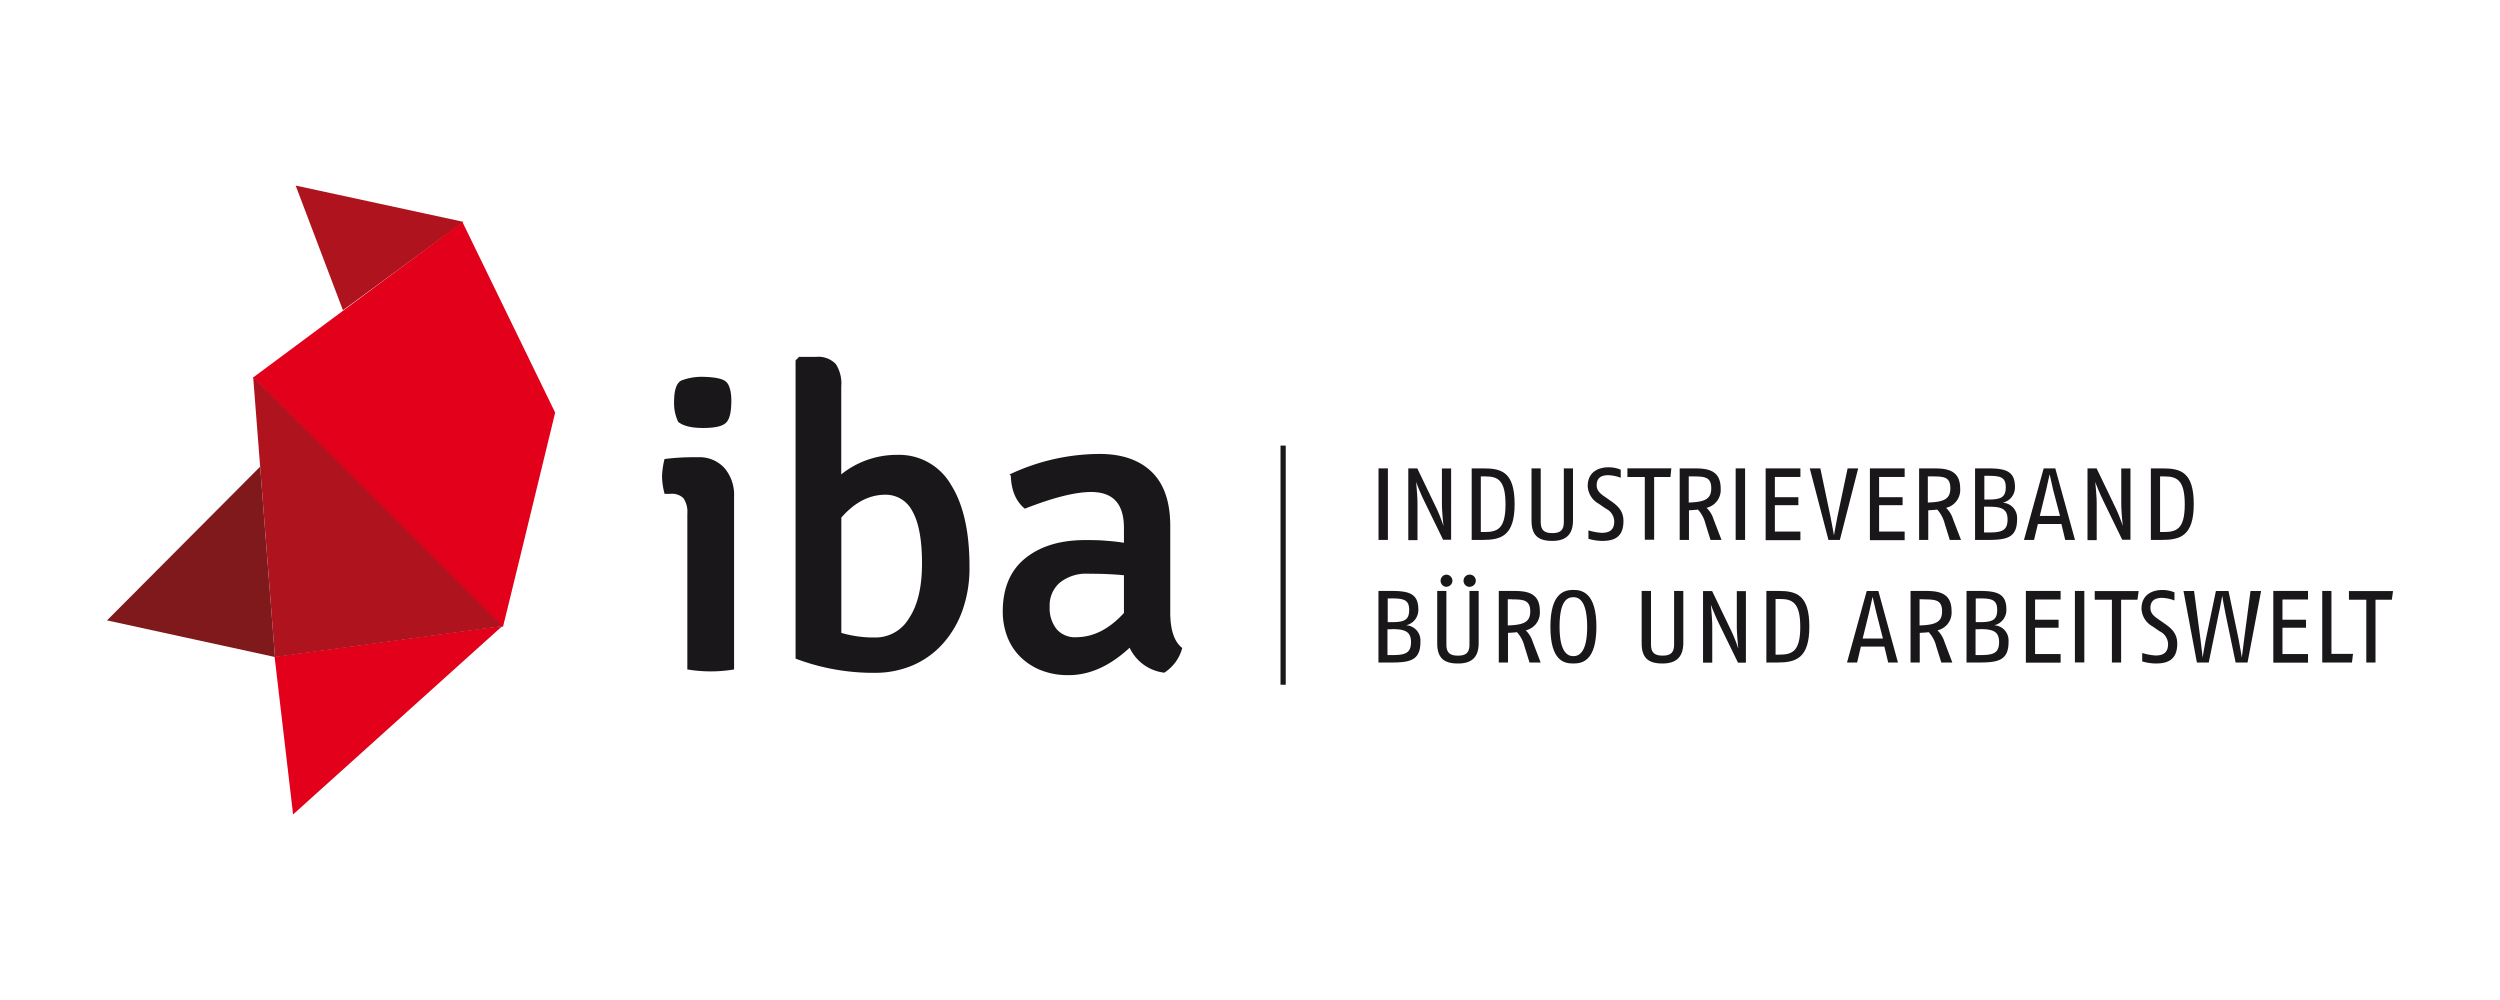 <svg id="Ebene_1" data-name="Ebene 1" xmlns="http://www.w3.org/2000/svg" viewBox="0 0 708.66 283.46"><defs><style>.cls-1,.cls-4{fill:#1a171b;}.cls-2{fill:#e2001a;}.cls-3{fill:#af131e;}.cls-4,.cls-5{stroke:#1a171b;}.cls-4{stroke-width:0.97px;}.cls-5{fill:none;stroke-width:1.48px;}.cls-6{fill:#80191c;}</style></defs><title>iba</title><path class="cls-1" d="M390.76,153.05V132.77h2.66v20.28Z"/><path class="cls-1" d="M409.09,153.05l-5.36-11c-1.31-2.69-2.32-5.44-2.32-5.44s.4,3.91.4,6.09v10.4H399.2V132.77h2.55l5.1,10.6a42.53,42.53,0,0,1,2.32,5.74s-.44-4.09-.44-6.32v-10h2.61V153H409Z"/><path class="cls-1" d="M420.27,153.05h-3.1V132.77h3.4c5.16,0,8.77,1.13,8.77,10.14S425.48,153.05,420.27,153.05Zm.68-18h-1.19v15.76h1c3.72,0,6-.87,6-7.85s-2.27-7.91-5.74-7.91Z"/><path class="cls-1" d="M440,153.33c-4.11,0-5.87-1.72-5.87-5.73V132.77h2.61V148c0,2.26,1,3.12,3.28,3.12s3.27-.84,3.27-3.12V132.77h2.6v14.77C445.87,151.51,443.93,153.33,440,153.33Z"/><path class="cls-1" d="M454.09,153.33a14.19,14.19,0,0,1-3.83-.61v-2.38a16.54,16.54,0,0,0,3.75.7c1.95,0,3.57-.6,3.57-3.24a4.12,4.12,0,0,0-2.35-3.6l-2.08-1.43a6,6,0,0,1-3.09-5c0-4.09,3.21-5.31,5.87-5.31a8.9,8.9,0,0,1,3.49.68v2.29a11,11,0,0,0-3.49-.73c-2,0-3.33.73-3.33,2.86,0,1.51,1,2.36,2.32,3.26l1.62,1.13c1.83,1.28,3.65,2.72,3.65,5.73C460.2,152.53,457.25,153.33,454.09,153.33Z"/><path class="cls-1" d="M473.52,135.22h-4.63V153h-2.65V135.22h-4.93v-2.47h12.45Z"/><path class="cls-1" d="M484.87,153.05l-1.44-4.6a9.18,9.18,0,0,0-2.12-4c-.84.11-1.67.14-2.55.2v8.4h-2.63V132.77h4.3c4,0,7.32.73,7.32,5.73a5.19,5.19,0,0,1-4,5.45,7.57,7.57,0,0,1,2,3.29l2.24,5.82h-3.18Zm-5-18h-1.17v7.4c4.72-.14,6.38-1.08,6.38-4.06,0-3.19-1.89-3.34-5.21-3.34Z"/><path class="cls-1" d="M492,153.05V132.77h2.67v20.28Z"/><path class="cls-1" d="M500.5,153.05V132.77h9.85v2.43h-7.24v5.74h6.66v2.26h-6.66v7.48h7.24v2.44H500.5Z"/><path class="cls-1" d="M521.54,153.05H518.3L513,132.77h3l2.86,13.61c.43,2.09,1,5.36,1,5.36s.58-3.27,1-5.36l2.87-13.61h3Z"/><path class="cls-1" d="M530.05,153.05V132.77h9.85v2.43h-7.24v5.74h6.66v2.26h-6.66v7.48h7.24v2.44h-9.85Z"/><path class="cls-1" d="M552.69,153.05l-1.43-4.6a9.39,9.39,0,0,0-2.12-4c-.84.11-1.68.14-2.55.2v8.4H544V132.77h4.3c4,0,7.34.73,7.34,5.73a5.19,5.19,0,0,1-4,5.45,7.57,7.57,0,0,1,2,3.29l2.24,5.82h-3.23Zm-5-18h-1.22v7.4c4.71-.14,6.38-1.08,6.38-4.06,0-3.19-1.82-3.34-5.16-3.34Z"/><path class="cls-1" d="M563.26,153.05h-3.4V132.77h3.68c5,0,7.63.79,7.63,5.27a4.44,4.44,0,0,1-3.47,4.46,4.29,4.29,0,0,1,4.07,4.51,2.11,2.11,0,0,1,0,.25C571.75,152.6,568.59,153.05,563.26,153.05Zm.23-18.17h-1v6.72h1.07c3.57,0,5-.58,5-3.49s-1.59-3.23-5.06-3.23Zm0,8.75h-1.08v7.31h1.28c3.62,0,5.38-.47,5.38-3.68s-2-3.63-5.51-3.63Z"/><path class="cls-1" d="M585.41,153.05l-1.07-4.52h-6.67l-1.09,4.52h-2.86l5.59-20.28h3.29l5.59,20.28h-2.78ZM582,138.9c-.47-2-1-4.48-1-4.48s-.55,2.52-1,4.48l-1.79,7.35h5.73Z"/><path class="cls-1" d="M601.6,153.05l-5.35-11c-1.31-2.69-2.33-5.44-2.33-5.44s.42,3.91.42,6.09v10.4h-2.61V132.77h2.58l5.1,10.6a42.53,42.53,0,0,1,2.32,5.74s-.43-4.09-.43-6.32v-10h2.61V153h-2.29Z"/><path class="cls-1" d="M612.78,153.05h-3.09V132.77h3.38c5.16,0,8.78,1.13,8.78,10.14S618,153.05,612.78,153.05Zm.7-18H612.3v15.76h1c3.71,0,6-.87,6-7.85s-2.31-7.91-5.79-7.91Z"/><path class="cls-1" d="M394.14,187.8h-3.4V167.51h3.69c5,0,7.62.78,7.62,5.27a4.44,4.44,0,0,1-3.48,4.46,4.29,4.29,0,0,1,4.07,4.51,1.94,1.94,0,0,1,0,.24C402.64,187.35,399.47,187.8,394.14,187.8Zm.23-18.16h-1v6.72h1.08c3.57,0,5-.57,5-3.47s-1.59-3.26-5.07-3.26Zm0,8.74H393.3v7.31h1.29c3.62,0,5.38-.47,5.38-3.68s-2.06-3.68-5.53-3.68Z"/><path class="cls-1" d="M413.29,188.08c-4.12,0-5.89-1.7-5.89-5.73V167.51H410v15.21c0,2.27,1,3.13,3.28,3.13s3.26-.85,3.26-3.13V167.51h2.61v14.77C419.16,186.25,417.23,188.08,413.29,188.08ZM410,166.36a1.74,1.74,0,0,1-.06-3.47,1.75,1.75,0,0,1,1.77,1.71v0a1.73,1.73,0,0,1-1.71,1.72Zm6.64,0a1.74,1.74,0,1,1,1.7-1.76v0a1.72,1.72,0,0,1-1.7,1.72Z"/><path class="cls-1" d="M433.56,187.8l-1.43-4.6a9.18,9.18,0,0,0-2.12-4c-.83.11-1.68.14-2.55.2v8.4h-2.61V167.51h4.3c4,0,7.34.71,7.34,5.73a5.15,5.15,0,0,1-4,5.44,7.74,7.74,0,0,1,2,3.3l2.23,5.82Zm-5-17.93h-1.16v7.42c4.73-.14,6.37-1.07,6.37-4,0-3.24-2-3.38-5.21-3.38Z"/><path class="cls-1" d="M446,188.08c-2.55,0-6.52-.63-6.52-10.43s4.17-10.43,6.52-10.43,6.52.7,6.52,10.43S448.5,188.08,446,188.08Zm0-18.8c-2,0-3.92,1.44-3.92,8.37S444.17,186,446,186s3.91-1.43,3.91-8.37C449.86,170.9,448,169.28,446,169.28Z"/><path class="cls-1" d="M471.23,188.08c-4.12,0-5.88-1.7-5.88-5.73V167.51H468v15.21c0,2.27,1,3.13,3.28,3.13s3.27-.85,3.27-3.13V167.51h2.61v14.77C477.12,186.25,475.17,188.08,471.23,188.08Z"/><path class="cls-1" d="M492.64,187.8l-5.36-11c-1.31-2.69-2.33-5.44-2.33-5.44s.41,3.91.41,6.09v10.4h-2.61v-20.3h2.58l5.1,10.6a42.4,42.4,0,0,1,2.32,5.73s-.43-4.08-.43-6.32v-10h2.58v20.28h-2.29Z"/><path class="cls-1" d="M503.81,187.8H500.7V167.51h3.4c5.16,0,8.78,1.13,8.78,10.14S509,187.8,503.81,187.8Zm.69-18h-1.19v15.77h1c3.71,0,6-.88,6-7.86s-2.3-7.92-5.78-7.92Z"/><path class="cls-1" d="M535.23,187.8l-1.08-4.52h-6.66l-1.06,4.52h-2.87l5.59-20.28h3.3L538,187.8h-2.8Zm-3.37-14.15c-.46-1.93-1.05-4.48-1.05-4.48s-.56,2.52-1,4.48L528,181h5.74Z"/><path class="cls-1" d="M550.29,187.8l-1.44-4.6a9.18,9.18,0,0,0-2.12-4c-.83.11-1.67.14-2.55.2v8.4h-2.61V167.51h4.3c4,0,7.33.71,7.33,5.73a5.16,5.16,0,0,1-4,5.44,7.84,7.84,0,0,1,2,3.3l2.22,5.82h-3.18Zm-5-17.93h-1.16v7.42c4.73-.14,6.38-1.07,6.38-4,0-3.24-1.88-3.38-5.22-3.38Z"/><path class="cls-1" d="M560.82,187.8h-3.38V167.51h3.68c5,0,7.62.78,7.62,5.27a4.42,4.42,0,0,1-3.46,4.46,4.29,4.29,0,0,1,4.07,4.51,1.94,1.94,0,0,1,0,.24C569.35,187.35,566.18,187.8,560.82,187.8Zm.23-18.16h-1v6.72h1.08c3.56,0,5-.57,5-3.47s-1.56-3.26-5-3.26Zm0,8.74H560v7.31h1.28c3.63,0,5.39-.47,5.39-3.68s-2-3.68-5.5-3.68Z"/><path class="cls-1" d="M574.26,187.8V167.51h9.85v2.43h-7.24v5.73h6.66v2.27h-6.66v7.46h7.24v2.44h-9.85Z"/><path class="cls-1" d="M588.16,187.8V167.51h2.67v20.27h-2.67Z"/><path class="cls-1" d="M605.89,170h-4.63v17.81h-2.61V170h-4.87v-2.46h12.45Z"/><path class="cls-1" d="M611.06,188.08a13.78,13.78,0,0,1-3.82-.6V185.1a16.62,16.62,0,0,0,3.77.71c1.94,0,3.56-.62,3.56-3.24a4.1,4.1,0,0,0-2.35-3.6l-2.09-1.43a6,6,0,0,1-3.09-5c0-4.08,3.21-5.3,5.87-5.3a9,9,0,0,1,3.47.67v2.3a11.16,11.16,0,0,0-3.47-.74c-2,0-3.34.74-3.34,2.87,0,1.51,1,2.35,2.32,3.24l1.62,1.13c1.84,1.28,3.66,2.72,3.66,5.73C617.18,187.21,614.23,188.08,611.06,188.08Z"/><path class="cls-1" d="M637.1,187.8h-3.38L630.85,174c-.43-2.06-.93-5.13-.93-5.13s-.51,3.07-1,5.13L626.1,187.8h-3.36l-3.8-20.28h3l1.82,13.7c.23,1.71.61,5.19.61,5.19s.53-3.43.9-5.19l2.86-13.7h3.57l2.87,13.7c.37,1.76.9,5.19.9,5.19s.43-3.46.66-5.19l1.81-13.7h3Z"/><path class="cls-1" d="M644.4,187.8V167.51h9.84v2.43H647v5.73h6.67v2.27H647v7.46h7.24v2.44H644.4Z"/><path class="cls-1" d="M666.69,187.8h-8.42V167.51h2.61v17.84H667Z"/><path class="cls-1" d="M678,170h-4.63v17.81h-2.61V170h-4.92v-2.46h12.5Z"/><polygon class="cls-2" points="77.84 186.18 83.08 230.86 142.44 177.41 77.84 186.18"/><polygon class="cls-3" points="97.21 87.94 83.81 52.6 131.39 62.89 97.21 87.94"/><path class="cls-2" d="M131.09,62.94,71.76,107s70.76,70.91,70.81,70.75c.7-2.74,7.79-31.89,14.8-60.79Z"/><path class="cls-4" d="M205.42,108.51q-1.3-1.08-6.07-1.21a15.8,15.8,0,0,0-6,1c-1.19.6-1.79,2.52-1.79,5.73a11.73,11.73,0,0,0,1.08,5.25q2,1.55,6.68,1.55c3.1,0,5.13-.43,6.07-1.28s1.36-2.62,1.43-5.47S206.32,109.22,205.42,108.51Z"/><path class="cls-4" d="M207.6,140.71v48.64a39.51,39.51,0,0,1-12.28,0V145.71a7.51,7.51,0,0,0-1.19-4.77,5.06,5.06,0,0,0-4.06-1.44h-1.31a19.86,19.86,0,0,1-.61-4.41,22.34,22.34,0,0,1,.61-4.53,62.66,62.66,0,0,1,7.5-.47h1.68A9.06,9.06,0,0,1,205,133,11.17,11.17,0,0,1,207.6,140.71Z"/><path class="cls-4" d="M226,186.36v-84l.71-.71h4.65a6.29,6.29,0,0,1,5.18,1.85,9.64,9.64,0,0,1,1.44,6v26a24.72,24.72,0,0,1,16.45-6.08,16.46,16.46,0,0,1,14.72,8.23q5.19,8.22,5.18,22.93a35.29,35.29,0,0,1-2,12.39,27.9,27.9,0,0,1-5.6,9.36,23.93,23.93,0,0,1-8.4,5.91,26.87,26.87,0,0,1-10.43,2A61.83,61.83,0,0,1,226,186.36Zm25-46.61q-7.16,0-13,6.79v33.22a33.27,33.27,0,0,0,10.26,1.43,11.46,11.46,0,0,0,9.77-5.6q3.81-5.61,3.81-15.87T259,144.58A8.93,8.93,0,0,0,251,139.75Z"/><path class="cls-4" d="M334.57,183.86a11.4,11.4,0,0,1-4.66,6.32,11.94,11.94,0,0,1-9.53-7.4q-8.46,8.11-17.41,8.11a20.22,20.22,0,0,1-7.92-1.43,17,17,0,0,1-5.74-3.87,15.69,15.69,0,0,1-3.45-5.6,19.44,19.44,0,0,1-1.13-6.62q0-9.78,6.26-14.79t16.64-5c2,0,3.94,0,5.84.19a53,53,0,0,1,5.61.66v-4.75q0-10.69-9.78-10.7-6.78,0-18.71,4.66-3.45-3-3.58-9a59.53,59.53,0,0,1,24.67-5.48q9.3,0,14.43,4.94t5.13,15v24.43Q331.23,181,334.57,183.86ZM305,181.11q7.63,0,14.08-7.17V162.62c-1.59-.16-3.26-.28-5-.36s-3.58-.11-5.49-.11a12.4,12.4,0,0,0-8.53,2.68,9,9,0,0,0-3,7.16,9.92,9.92,0,0,0,2.15,6.74,7.36,7.36,0,0,0,5.83,2.39Z"/><line class="cls-5" x1="363.72" y1="126.31" x2="363.72" y2="194.1"/><polygon class="cls-3" points="77.94 186.25 71.76 106.82 142.53 177.48 77.94 186.25"/><polygon class="cls-6" points="73.74 132.28 30.33 175.86 77.94 186.24 73.74 132.28"/></svg>
